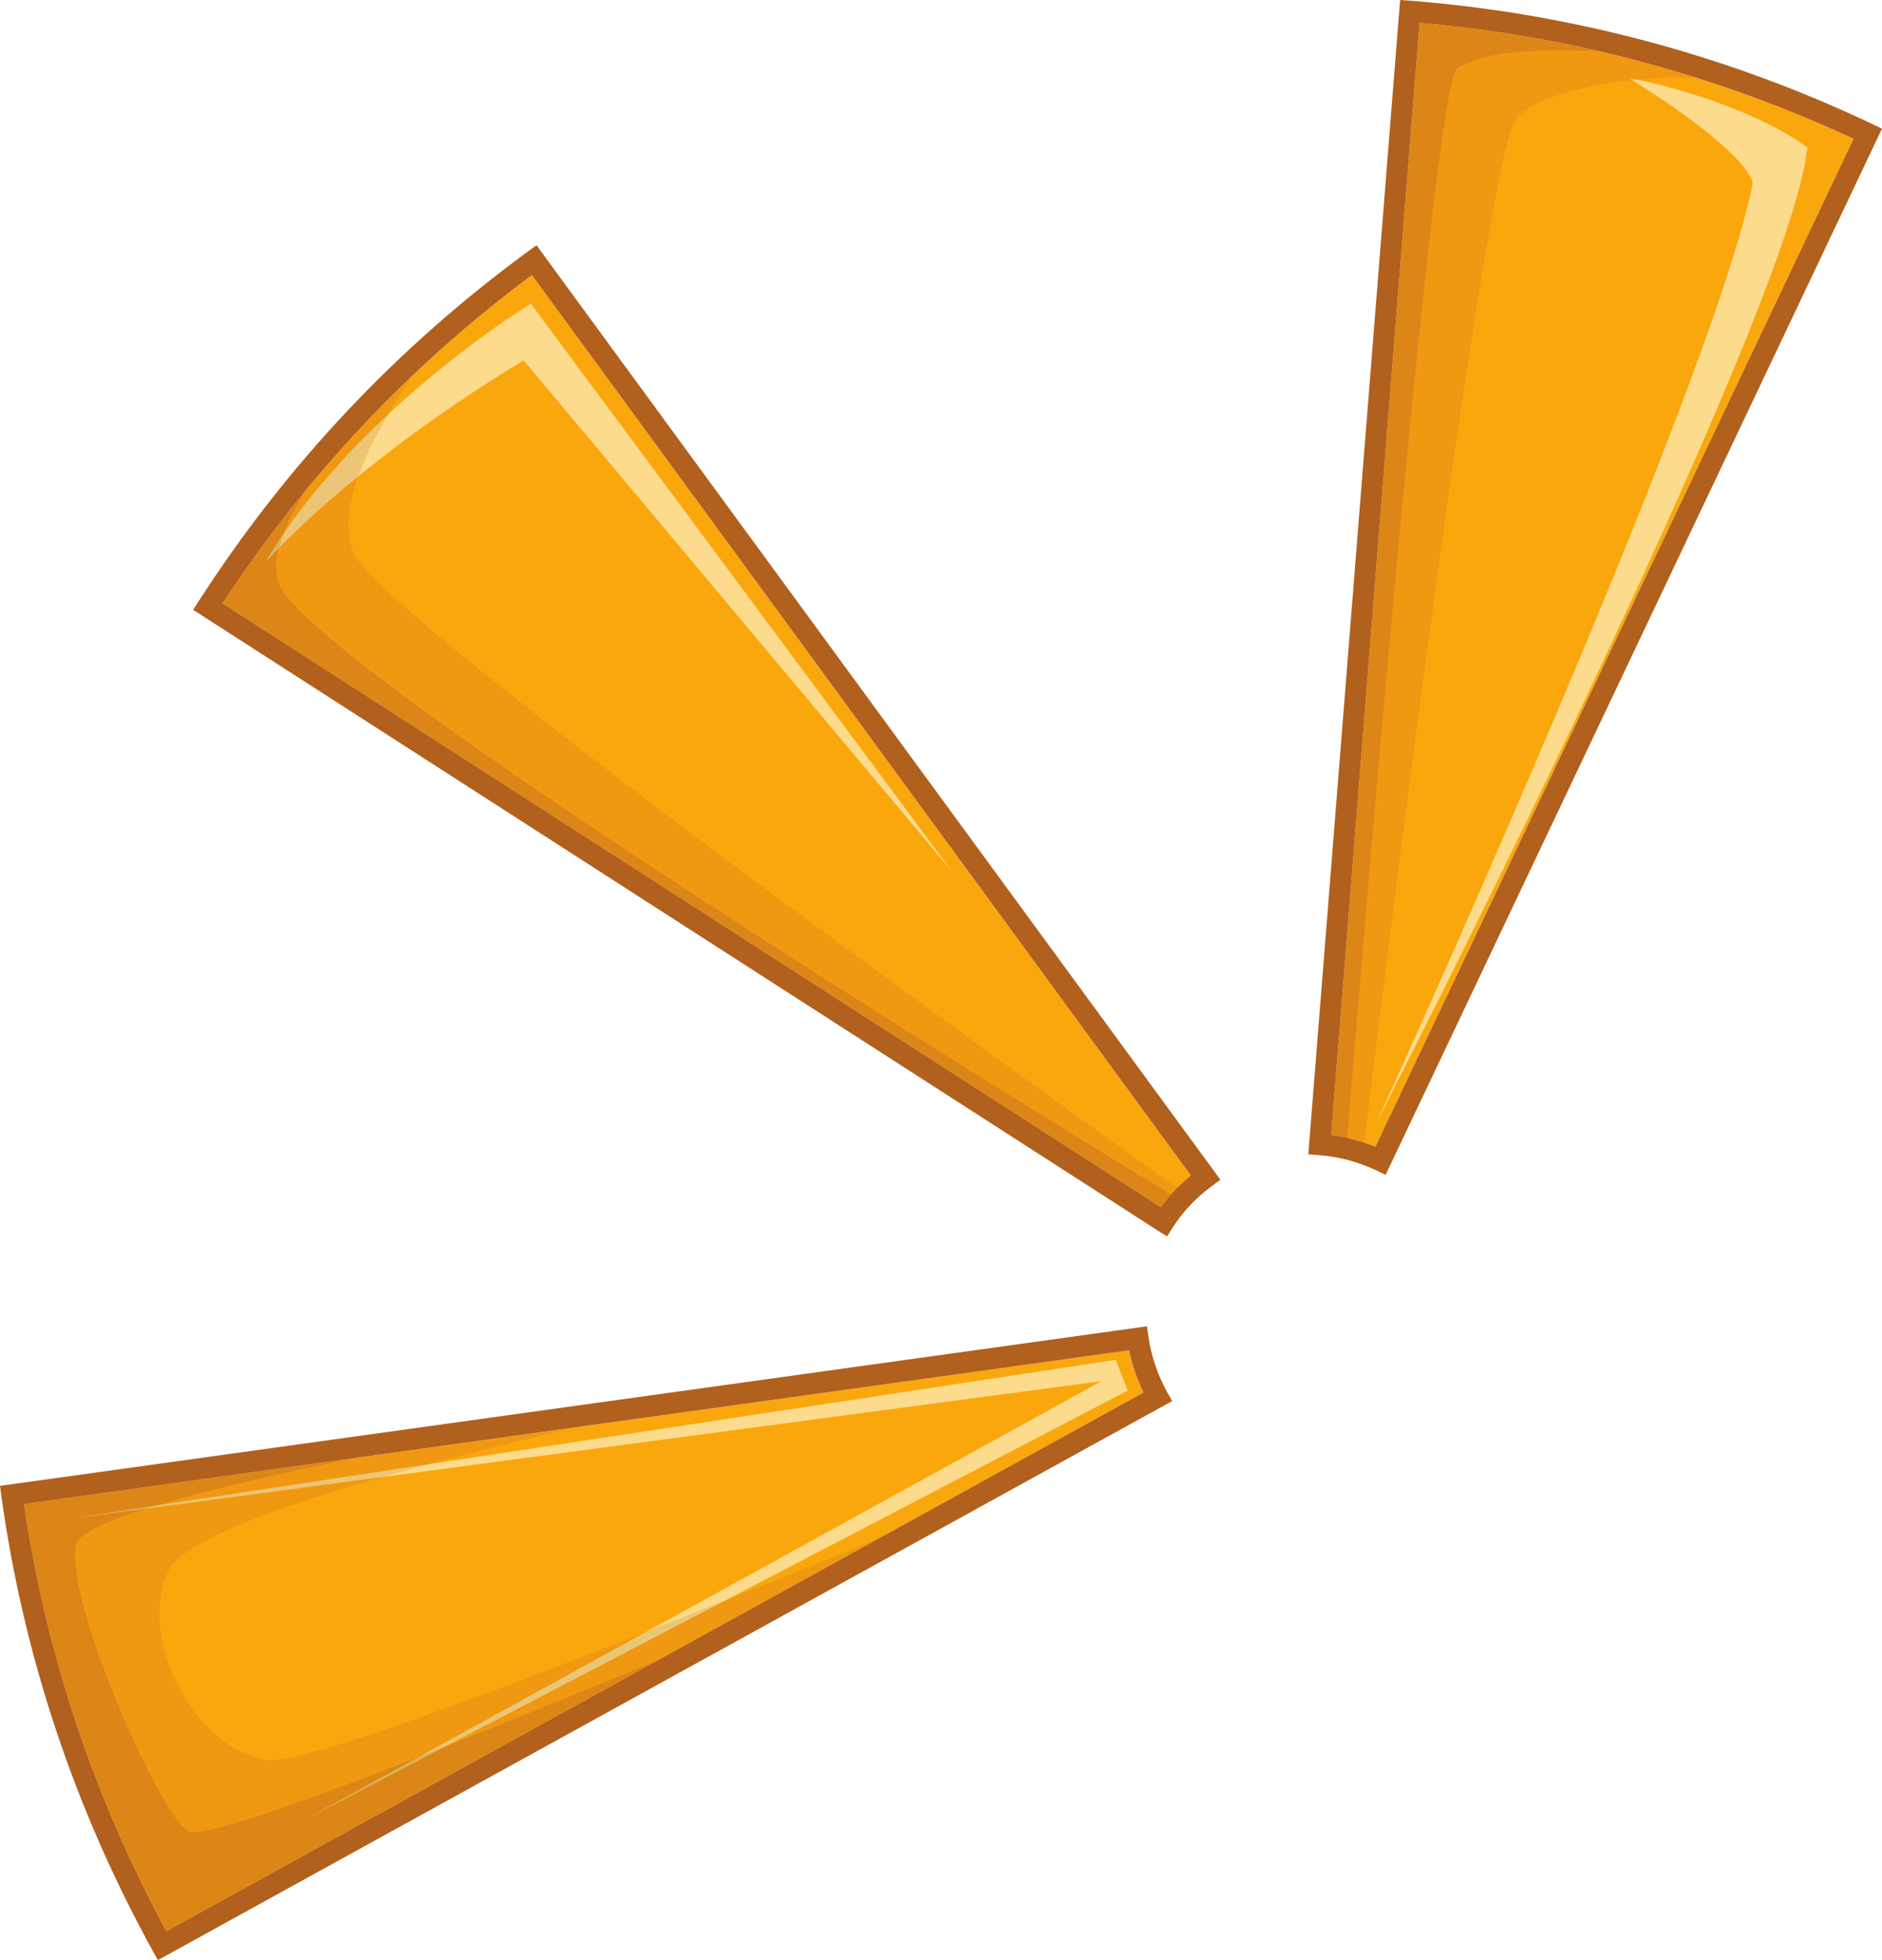 <?xml version="1.0" encoding="UTF-8"?><svg xmlns="http://www.w3.org/2000/svg" xmlns:xlink="http://www.w3.org/1999/xlink" height="450.0" preserveAspectRatio="xMidYMid meet" version="1.0" viewBox="0.0 0.0 432.0 450.0" width="432.0" zoomAndPan="magnify"><defs><clipPath id="a"><path d="M 300 0 L 431.988 0 L 431.988 270 L 300 270 Z M 300 0"/></clipPath></defs><g><g id="change1_1"><path d="M 425.473 31.867 L 315.711 263.262 C 314.863 262.938 314.016 262.609 313.133 262.316 C 311.863 261.891 310.559 261.531 309.254 261.27 C 308.047 260.945 306.805 260.719 305.566 260.555 L 325.855 5.254 C 339.75 6.492 353.449 8.645 366.891 11.773 C 374.391 13.504 381.828 15.492 389.168 17.809 C 401.496 21.66 413.633 26.355 425.473 31.867" fill="#f9a70d"/></g><g id="change1_2"><path d="M 273.34 269.852 C 272.23 270.766 271.188 271.711 270.242 272.754 C 269.656 273.309 269.102 273.895 268.609 274.48 C 267.828 275.328 267.145 276.211 266.457 277.121 L 51.113 138.527 C 57.016 129.527 63.379 120.852 70.195 112.598 C 77.891 103.203 86.176 94.332 94.984 85.98 C 103.531 77.859 112.566 70.227 122.09 63.148 L 273.34 269.852" fill="#f9a70d"/></g><g id="change1_3"><path d="M 262.48 319.691 L 202.102 352.992 L 151.445 380.914 L 38.195 443.348 C 21.559 412.652 10.602 379.676 5.512 345.297 L 81.578 334.727 L 132.234 327.684 L 259.184 310.004 C 259.867 313.297 260.945 316.559 262.48 319.691" fill="#f9a70d"/></g><g clip-path="url(#a)" id="change2_3"><path d="M 315.711 263.262 C 312.449 261.957 309.059 261.043 305.566 260.555 L 325.855 5.254 C 360.465 8.285 393.961 17.223 425.473 31.867 L 315.711 263.262 M 429.777 28.477 C 396.344 12.621 360.691 3.098 323.801 0.164 L 321.387 0 L 300.512 262.543 L 300.316 264.988 L 302.762 265.188 C 307.297 265.543 311.73 266.719 315.875 268.676 L 318.059 269.719 L 431.992 29.551 L 429.777 28.477" fill="#b1601e"/></g><g id="change2_1"><path d="M 266.457 277.121 L 51.113 138.527 C 70.227 109.336 94.102 83.992 122.09 63.148 L 273.34 269.852 C 270.762 271.969 268.445 274.418 266.457 277.121 M 123.164 56.301 L 121.176 57.734 C 91.168 79.719 65.758 106.695 45.664 137.941 L 44.328 139.996 L 265.805 282.539 L 267.895 283.844 L 269.195 281.789 C 271.578 278.102 274.613 274.906 278.168 272.297 L 280.125 270.828 L 124.602 58.289 L 123.164 56.301" fill="#b1601e"/></g><g id="change2_2"><path d="M 38.195 443.348 C 21.559 412.652 10.602 379.676 5.512 345.297 L 259.184 310.004 C 259.867 313.297 260.945 316.559 262.48 319.691 L 38.195 443.348 M 263.621 306.902 L 263.293 304.488 L 0 341.121 L 0.324 343.535 C 5.414 380.195 17.125 415.293 35.062 447.879 L 36.238 450 L 269.066 321.648 L 267.859 319.496 C 265.676 315.516 264.238 311.242 263.621 306.902" fill="#b1601e"/></g><g id="change3_1"><path d="M 315.93 257.812 C 315.93 257.812 392.582 90.375 402.367 41.988 C 399.914 34.219 378.41 20.719 374.656 18.41 C 375.023 18.371 375.395 18.336 375.762 18.301 C 381.941 19.434 402.414 24.734 414.871 33.836 C 411.066 72.434 315.93 257.812 315.93 257.812" fill="#fddb8c"/></g><g id="change3_2"><path d="M 148.035 374.789 L 252.867 317.07 L 87.672 339.098 C 91.141 338.102 94.668 337.125 98.215 336.172 L 256.129 312.18 L 258.848 319.246 L 166.176 367.582 C 160.242 369.961 154.148 372.383 148.035 374.789" fill="#fddb8c"/></g><g id="change3_3"><path d="M 218.617 200.188 L 120.219 82.762 C 120.219 82.762 101.691 93.477 82.172 109.402 C 83.824 104.68 86.273 99.828 89.004 95.215 C 105.945 79.391 121.852 69.715 121.852 69.715 L 218.617 200.188" fill="#fddb8c"/></g><g id="change4_1"><path d="M 268.613 274.438 L 268.645 274.121 C 268.645 274.121 75.086 156.699 64.227 134.418 C 63.09 132.094 63.148 129.117 64.023 125.789 C 69.809 119.926 76.039 114.406 82.172 109.402 C 79.969 115.711 79.195 121.797 81.09 126.785 C 86.793 141.844 254.688 261.688 270.199 272.723 C 269.656 273.277 269.129 273.852 268.613 274.438" fill="#f09811"/></g><g id="change5_1"><path d="M 266.457 277.121 L 51.113 138.527 L 266.457 277.121 C 267.145 276.211 267.828 275.328 268.609 274.48 L 268.613 274.438 C 269.129 273.852 269.656 273.277 270.199 272.723 C 270.215 272.734 270.227 272.742 270.242 272.754 C 269.656 273.309 269.102 273.895 268.609 274.48 C 267.828 275.328 267.145 276.211 266.457 277.121" fill="#a0561d"/></g><g id="change4_2"><path d="M 65.109 122.488 C 66.332 119.332 68.113 115.969 70.195 112.598 C 77.891 103.203 86.176 94.332 94.984 85.98 C 92.973 88.859 90.918 91.98 89.004 95.215 C 80.707 102.969 72.16 112.195 65.109 122.488" fill="#f09811"/></g><g id="change6_1"><path d="M 64.023 125.789 C 64.305 124.723 64.672 123.617 65.109 122.488 C 72.16 112.195 80.707 102.969 89.004 95.215 C 86.273 99.828 83.824 104.68 82.172 109.402 C 76.039 114.406 69.809 119.926 64.023 125.789" fill="#eac676"/></g><g id="change7_1"><path d="M 266.457 277.121 L 51.113 138.527 C 57.016 129.527 63.379 120.852 70.195 112.598 C 68.113 115.969 66.332 119.332 65.109 122.488 C 63.66 124.605 62.273 126.77 60.965 128.973 C 61.969 127.898 62.988 126.84 64.023 125.789 C 63.148 129.117 63.09 132.094 64.227 134.418 C 75.086 156.699 268.645 274.121 268.645 274.121 L 268.613 274.438 C 267.859 275.301 267.141 276.195 266.457 277.121" fill="#dc8618"/></g><g id="change8_1"><path d="M 266.457 277.121 L 51.113 138.527 L 266.457 277.121 C 267.141 276.195 267.859 275.301 268.613 274.438 L 268.609 274.48 C 267.828 275.328 267.145 276.211 266.457 277.121" fill="#90501c"/></g><g id="change9_1"><path d="M 60.965 128.973 C 62.273 126.77 63.66 124.605 65.109 122.488 C 64.672 123.617 64.305 124.723 64.023 125.789 C 62.988 126.84 61.969 127.898 60.965 128.973" fill="#d4b365"/></g><g id="change4_3"><path d="M 44.293 420.598 C 43.703 420.598 43.273 420.52 43.023 420.352 C 36.5 416.012 14.742 367.086 17.484 354.594 C 18.004 352.145 24.176 349.293 33.773 346.281 L 87.672 339.098 C 63.23 346.105 41.766 353.957 38.684 360.562 C 31.051 376.871 45.73 402.41 61.52 404.039 C 61.719 404.062 61.941 404.07 62.184 404.07 C 71.297 404.074 110.172 389.695 148.035 374.789 L 96.262 403.297 C 71.922 412.793 50.129 420.602 44.293 420.598 M 102.102 401.004 L 166.176 367.582 C 179.359 362.301 191.77 357.242 201.988 353.039 L 151.387 380.941 C 137.289 386.824 119.336 394.207 102.102 401.004 M 35.859 345.645 C 47.758 342.062 64.227 338.285 81.578 334.727 L 132.234 327.684 C 121.773 330.117 109.906 333.02 98.215 336.172 L 35.859 345.645" fill="#f09811"/></g><g id="change5_2"><path d="M 38.195 443.348 C 21.559 412.652 10.602 379.676 5.512 345.297 C 10.602 379.676 21.559 412.652 38.195 443.348 L 151.445 380.914 C 151.43 380.922 151.406 380.934 151.387 380.941 L 201.988 353.039 C 202.027 353.023 202.066 353.012 202.102 352.992 L 151.445 380.914 L 38.195 443.348" fill="#a0561d"/></g><g id="change6_2"><path d="M 96.262 403.297 L 148.035 374.789 C 154.148 372.383 160.242 369.961 166.176 367.582 L 102.102 401.004 C 100.145 401.777 98.195 402.543 96.262 403.297 M 33.773 346.281 C 34.453 346.07 35.148 345.855 35.859 345.645 L 98.215 336.172 C 94.668 337.125 91.141 338.102 87.672 339.098 L 33.773 346.281" fill="#eac676"/></g><g id="change7_2"><path d="M 38.195 443.348 C 21.559 412.652 10.602 379.676 5.512 345.297 L 81.578 334.727 C 64.227 338.285 47.758 342.062 35.859 345.645 L 16.387 348.602 L 33.773 346.281 C 24.176 349.293 18.004 352.145 17.484 354.594 C 14.742 367.086 36.5 416.012 43.023 420.352 C 43.273 420.52 43.703 420.598 44.293 420.598 C 50.129 420.602 71.922 412.793 96.262 403.297 L 70.203 417.645 L 102.102 401.004 C 119.336 394.207 137.289 386.824 151.387 380.941 L 38.195 443.348" fill="#dc8618"/></g><g id="change8_2"><path d="M 38.195 443.348 C 21.559 412.652 10.602 379.676 5.512 345.297 C 10.602 379.676 21.559 412.652 38.195 443.348 L 151.387 380.941 C 151.406 380.934 151.43 380.922 151.445 380.914 L 38.195 443.348" fill="#90501c"/></g><g id="change9_2"><path d="M 70.203 417.645 L 96.262 403.297 C 98.195 402.543 100.145 401.777 102.102 401.004 L 70.203 417.645 M 16.387 348.602 L 35.859 345.645 C 35.148 345.855 34.453 346.07 33.773 346.281 L 16.387 348.602" fill="#d4b365"/></g><g id="change4_4"><path d="M 313.133 262.316 C 312.473 262.094 311.801 261.891 311.125 261.711 C 310.508 261.539 309.883 261.383 309.258 261.234 C 312.008 227.23 328.922 20.871 334.402 15.887 C 337.547 13.062 346.758 11.543 358.574 11.543 C 361.227 11.543 364.012 11.621 366.891 11.773 C 374.391 13.504 381.828 15.492 389.168 17.809 C 388.336 17.789 387.492 17.781 386.648 17.781 C 383.055 17.781 379.371 17.957 375.762 18.301 C 374.93 18.148 374.355 18.07 374.098 18.07 C 374.098 18.07 374.293 18.188 374.656 18.41 C 362.676 19.668 351.727 22.762 348.004 27.301 C 340.957 35.879 316.691 232.992 313.133 262.316" fill="#f09811"/></g><g id="change5_3"><path d="M 311.125 261.711 C 310.504 261.543 309.879 261.398 309.254 261.27 C 308.789 261.145 308.32 261.035 307.848 260.938 C 308.32 261.035 308.789 261.145 309.254 261.27 C 309.254 261.258 309.254 261.25 309.258 261.234 C 309.883 261.383 310.508 261.539 311.125 261.711 M 305.566 260.555 L 305.566 260.555" fill="#a0561d"/></g><g id="change6_3"><path d="M 374.656 18.41 C 374.293 18.188 374.098 18.07 374.098 18.07 C 374.355 18.07 374.93 18.148 375.762 18.301 C 375.395 18.336 375.023 18.371 374.656 18.41" fill="#eac676"/></g><g id="change7_3"><path d="M 309.258 261.234 C 308.789 261.129 308.32 261.027 307.848 260.938 C 307.094 260.777 306.328 260.652 305.566 260.555 L 325.855 5.254 C 339.75 6.492 353.449 8.645 366.891 11.773 C 364.012 11.621 361.227 11.543 358.574 11.543 C 346.758 11.543 337.547 13.062 334.402 15.887 C 328.922 20.871 312.008 227.23 309.258 261.234" fill="#dc8618"/></g><g id="change8_3"><path d="M 309.254 261.27 C 308.789 261.145 308.32 261.035 307.848 260.938 C 308.32 261.027 308.789 261.129 309.258 261.234 C 309.254 261.25 309.254 261.258 309.254 261.27" fill="#90501c"/></g></g></svg>